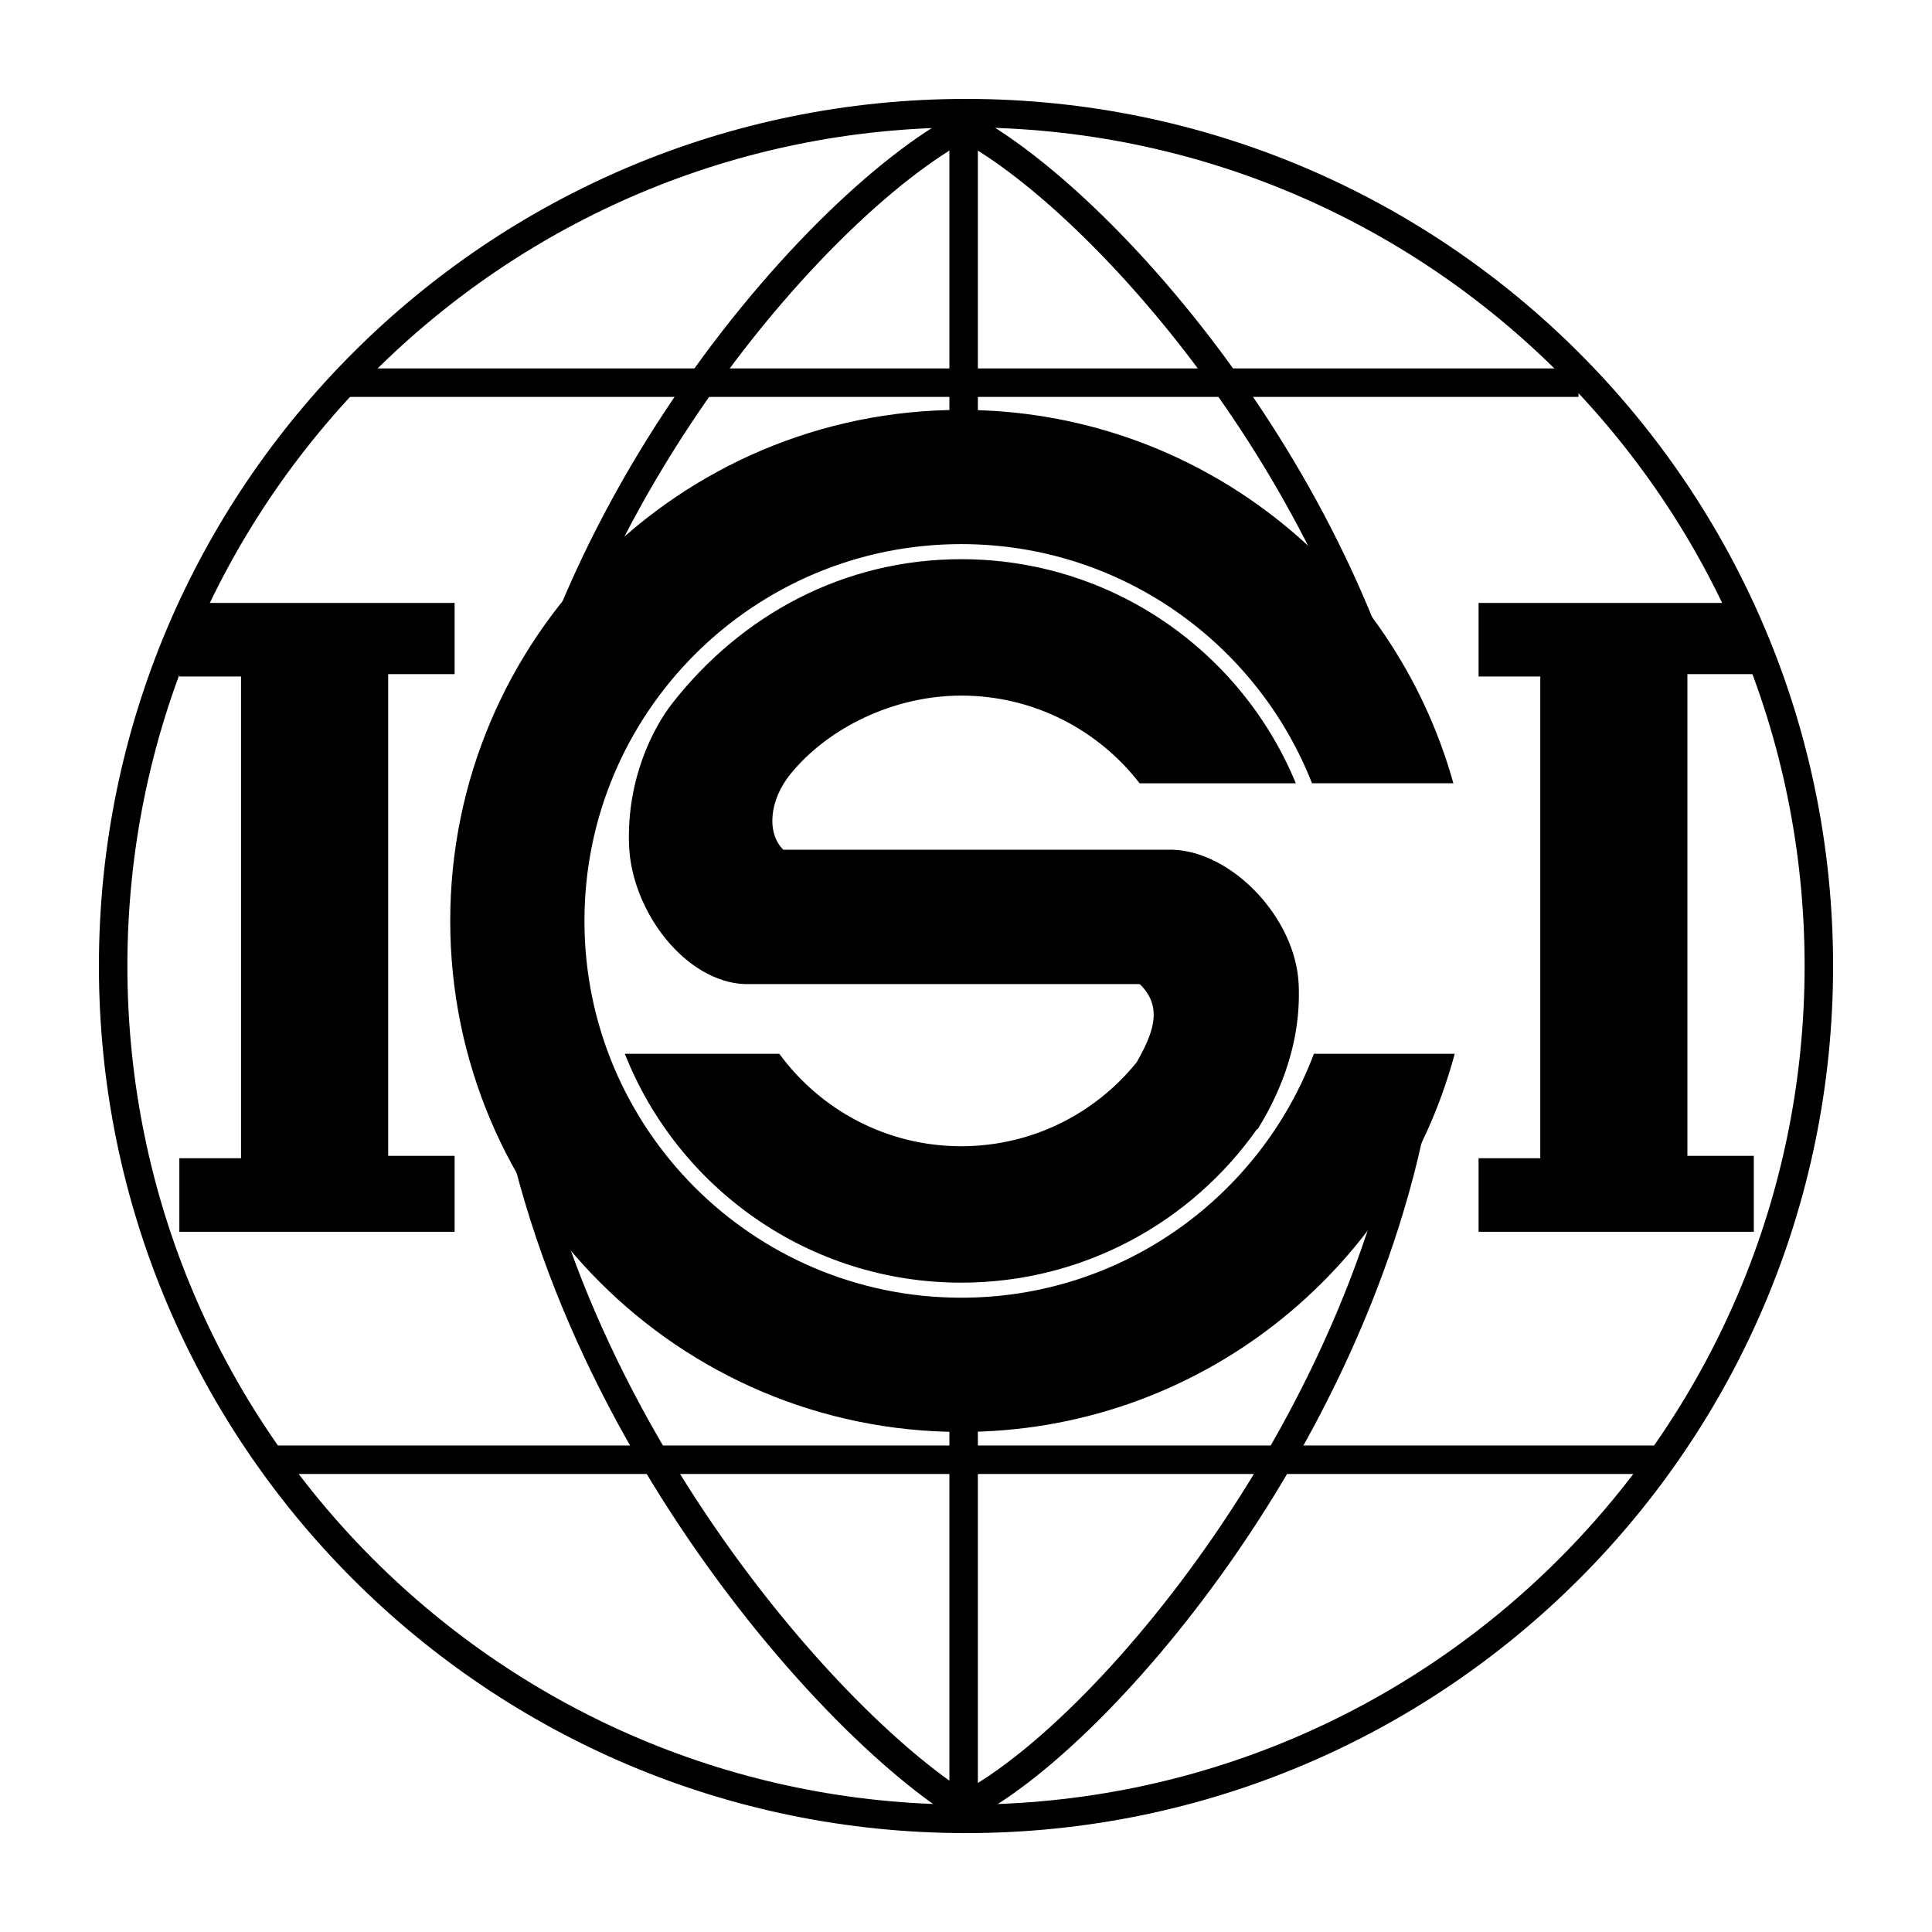 <svg xmlns="http://www.w3.org/2000/svg" width="2500" height="2500" viewBox="0 0 192.756 192.756"><path fill-rule="evenodd" clip-rule="evenodd" fill="#fff" d="M0 0h192.756v192.756H0V0z"/><path d="M96.378 181.467c46.993 0 85.089-38.096 85.089-85.089s-38.096-85.089-85.089-85.089-85.089 38.097-85.089 85.089c0 46.993 38.096 85.089 85.089 85.089z" fill-rule="evenodd" clip-rule="evenodd" fill="#fff" stroke="#000" stroke-width="2.841" stroke-miterlimit="2.613"/><path d="M96.142 12.566c-15.153 7.907-45.714 42.861-46.168 81.445-.471 40.087 31.015 76.976 46.168 86.302V12.566z" fill-rule="evenodd" clip-rule="evenodd" fill="#fff"/><path d="M96.142 12.566c-15.153 7.907-45.714 42.861-46.168 81.445-.471 40.087 31.015 76.976 46.168 86.302" fill="none" stroke="#000" stroke-width="2.841" stroke-miterlimit="2.613"/><path d="M140.32 76.818c-7.395-31.463-31.375-57.571-44.179-64.252v32.199l44.179 32.053z" fill-rule="evenodd" clip-rule="evenodd" fill="#fff"/><path d="M140.32 76.818c-7.395-31.463-31.375-57.571-44.179-64.252m.001 0v32.199" fill="none" stroke="#000" stroke-width="2.841" stroke-miterlimit="2.613"/><path d="M141.904 105.412c-4.553 35.879-31.996 68.055-45.763 74.9V136.42l45.763-31.008z" fill-rule="evenodd" clip-rule="evenodd" fill="#fff"/><path d="M141.904 105.412c-4.553 35.879-31.996 68.055-45.763 74.9m.001 0V136.42M34.377 38.18H157.49M26.801 145.639h139.212" fill="none" stroke="#000" stroke-width="2.841" stroke-miterlimit="2.613"/><path fill-rule="evenodd" clip-rule="evenodd" d="M45.357 60.154v7.103h-6.629v48.061h6.629v7.577H17.893v-7.34h6.155V67.493h-6.155v-7.339h27.464zM174.98 60.154v7.103h-6.628v48.061h6.628v7.577h-27.462v-7.34h6.156V67.493h-6.156v-7.339h27.462z"/><path d="M131.086 105.139c-5.361 14.219-19.088 24.334-35.182 24.334-20.762 0-37.593-16.83-37.593-37.593 0-20.762 16.831-37.594 37.593-37.594 15.914 0 29.51 9.895 34.996 23.862h14.104c-5.998-21.486-25.701-37.254-49.1-37.254-28.157 0-50.985 22.828-50.985 50.986 0 28.157 22.828 50.985 50.985 50.985 23.57 0 43.396-16 49.234-37.727h-14.052v.001z" fill-rule="evenodd" clip-rule="evenodd"/><path d="M116.977 84.777c5.92.167 12.273 6.763 12.59 13.389.314 6.625-2.465 11.867-4.092 14.492l-.07.004c-6.531 9.26-17.307 15.309-29.5 15.309-15.249 0-28.28-9.463-33.565-22.832h15.415c4.089 5.588 10.694 9.221 18.15 9.221 7.074 0 13.381-3.268 17.5-8.377l-.039.072c1.623-2.859 2.758-5.516.363-7.855l-.127-.016H74.301c-5.919-.236-11.305-7.251-11.542-13.88-.236-6.629 2.426-11.724 4.33-14.154 6.857-8.752 17.044-14.359 28.816-14.359 15.068 0 27.975 9.238 33.379 22.358h-15.586c-4.111-5.319-10.551-8.748-17.793-8.748-6.817 0-13.347 3.273-17.043 7.829-2.073 2.554-2.433 5.833-.713 7.548h38.828v-.001z" fill-rule="evenodd" clip-rule="evenodd"/></svg>